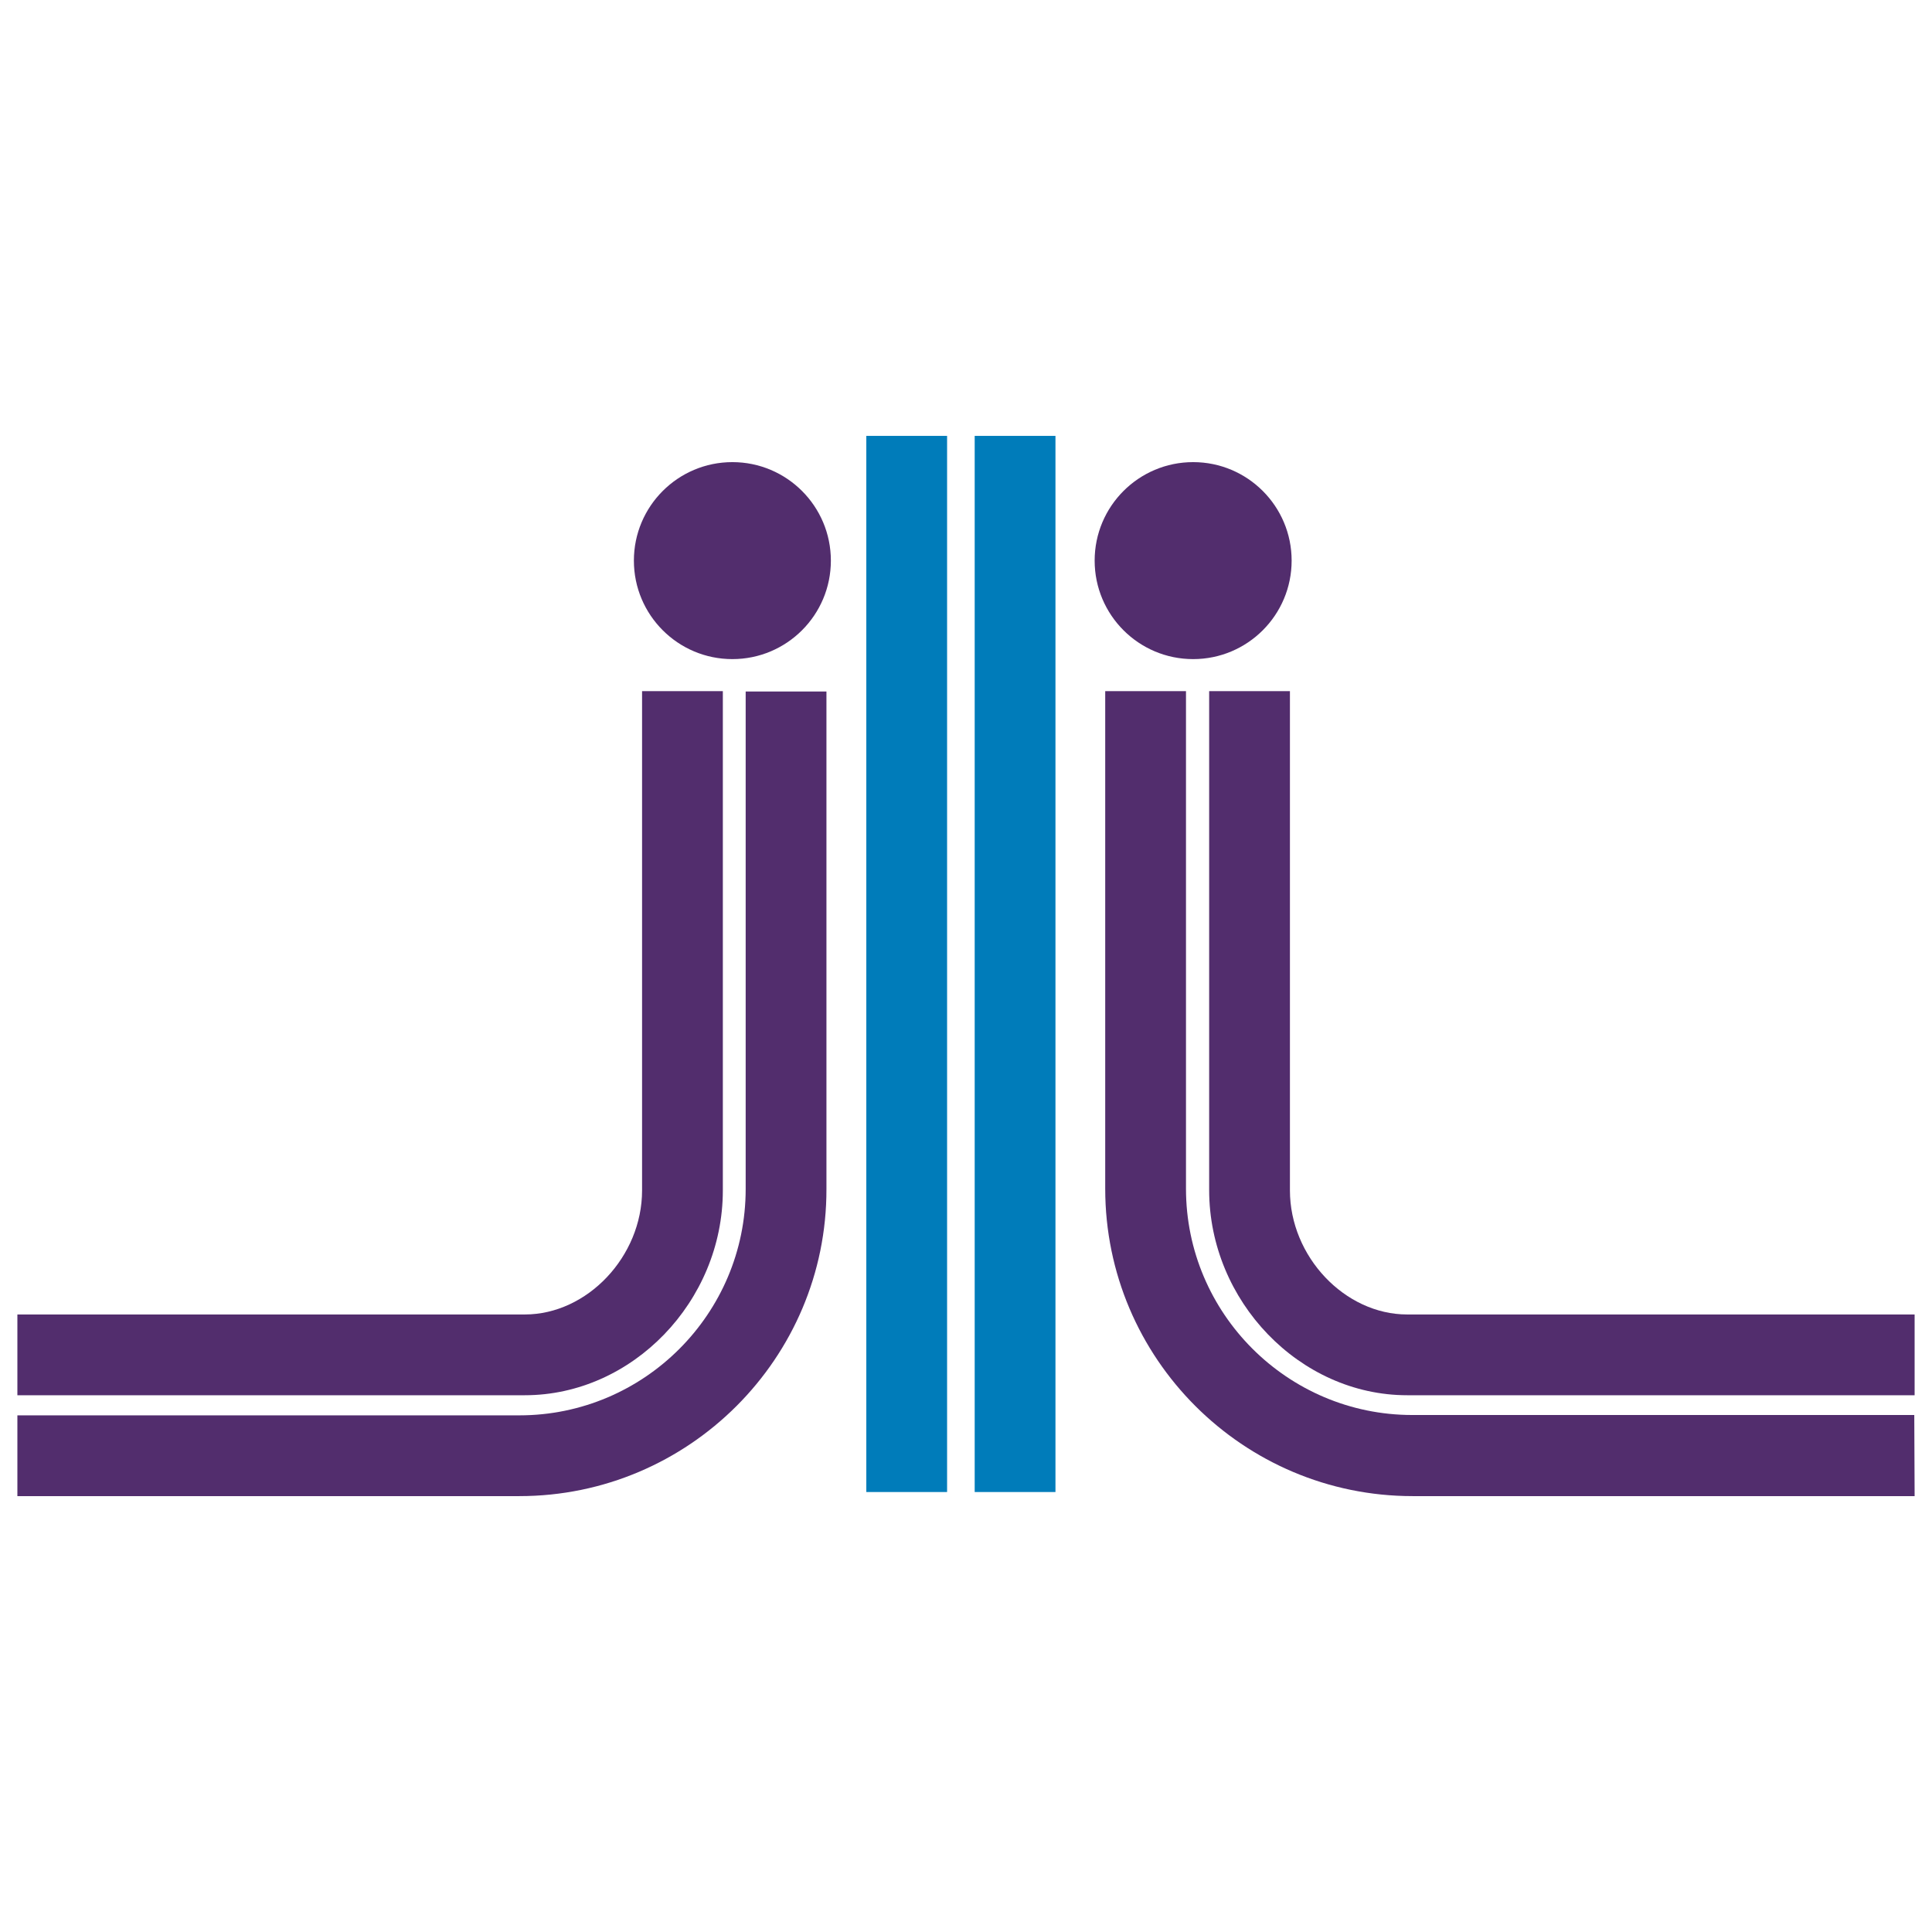 <?xml version="1.0" encoding="UTF-8"?>
<svg data-bbox="5.1 127.9 556.7 311.1" viewBox="0 0 566.9 566.9" xmlns="http://www.w3.org/2000/svg" data-type="color">
    <g>
        <path d="M561.8 439H414.5c-49.7 0-90.2-40.4-90.2-90.2v-146H348v146c0 36.6 29.8 66.4 66.4 66.4h147.3l.1 23.8z" fill="#522d6d" data-color="1"/>
        <path d="M561.8 409.4H412.9c-31.5 0-58.1-27.6-58.1-60.2V202.8h23.7v146.5c0 19.4 16.1 36.4 34.4 36.4h148.9v23.7z" fill="#522d6d" data-color="1"/>
        <path d="M152.4 439H5.1v-23.7h147.3c36.6 0 66.4-29.8 66.4-66.4v-146h23.7v146c.1 49.6-40.4 90.1-90.1 90.1z" fill="#522d6d" data-color="1"/>
        <path d="M154 409.4H5.1v-23.7H154c18.3 0 34.4-17 34.4-36.4V202.8h23.7v146.5c0 32.6-26.6 60.1-58.1 60.1z" fill="#522d6d" data-color="1"/>
        <path fill="#007cba" d="M277.9 127.9v309.9h-23.7V127.9h23.7z" data-color="2"/>
        <path fill="#007cba" d="M309.7 127.9v309.9H286V127.9h23.7z" data-color="2"/>
        <path fill="#522d6d" d="M243.8 164.5c0 15.961-12.939 28.9-28.9 28.9-15.961 0-28.9-12.939-28.9-28.9 0-15.961 12.939-28.9 28.9-28.9 15.961 0 28.9 12.939 28.9 28.9z" data-color="1"/>
        <path fill="#522d6d" d="M379 164.5c0 15.961-12.939 28.9-28.9 28.9-15.961 0-28.9-12.939-28.9-28.9 0-15.961 12.939-28.9 28.9-28.9 15.961 0 28.9 12.939 28.9 28.9z" data-color="1"/>
    </g>
</svg>
